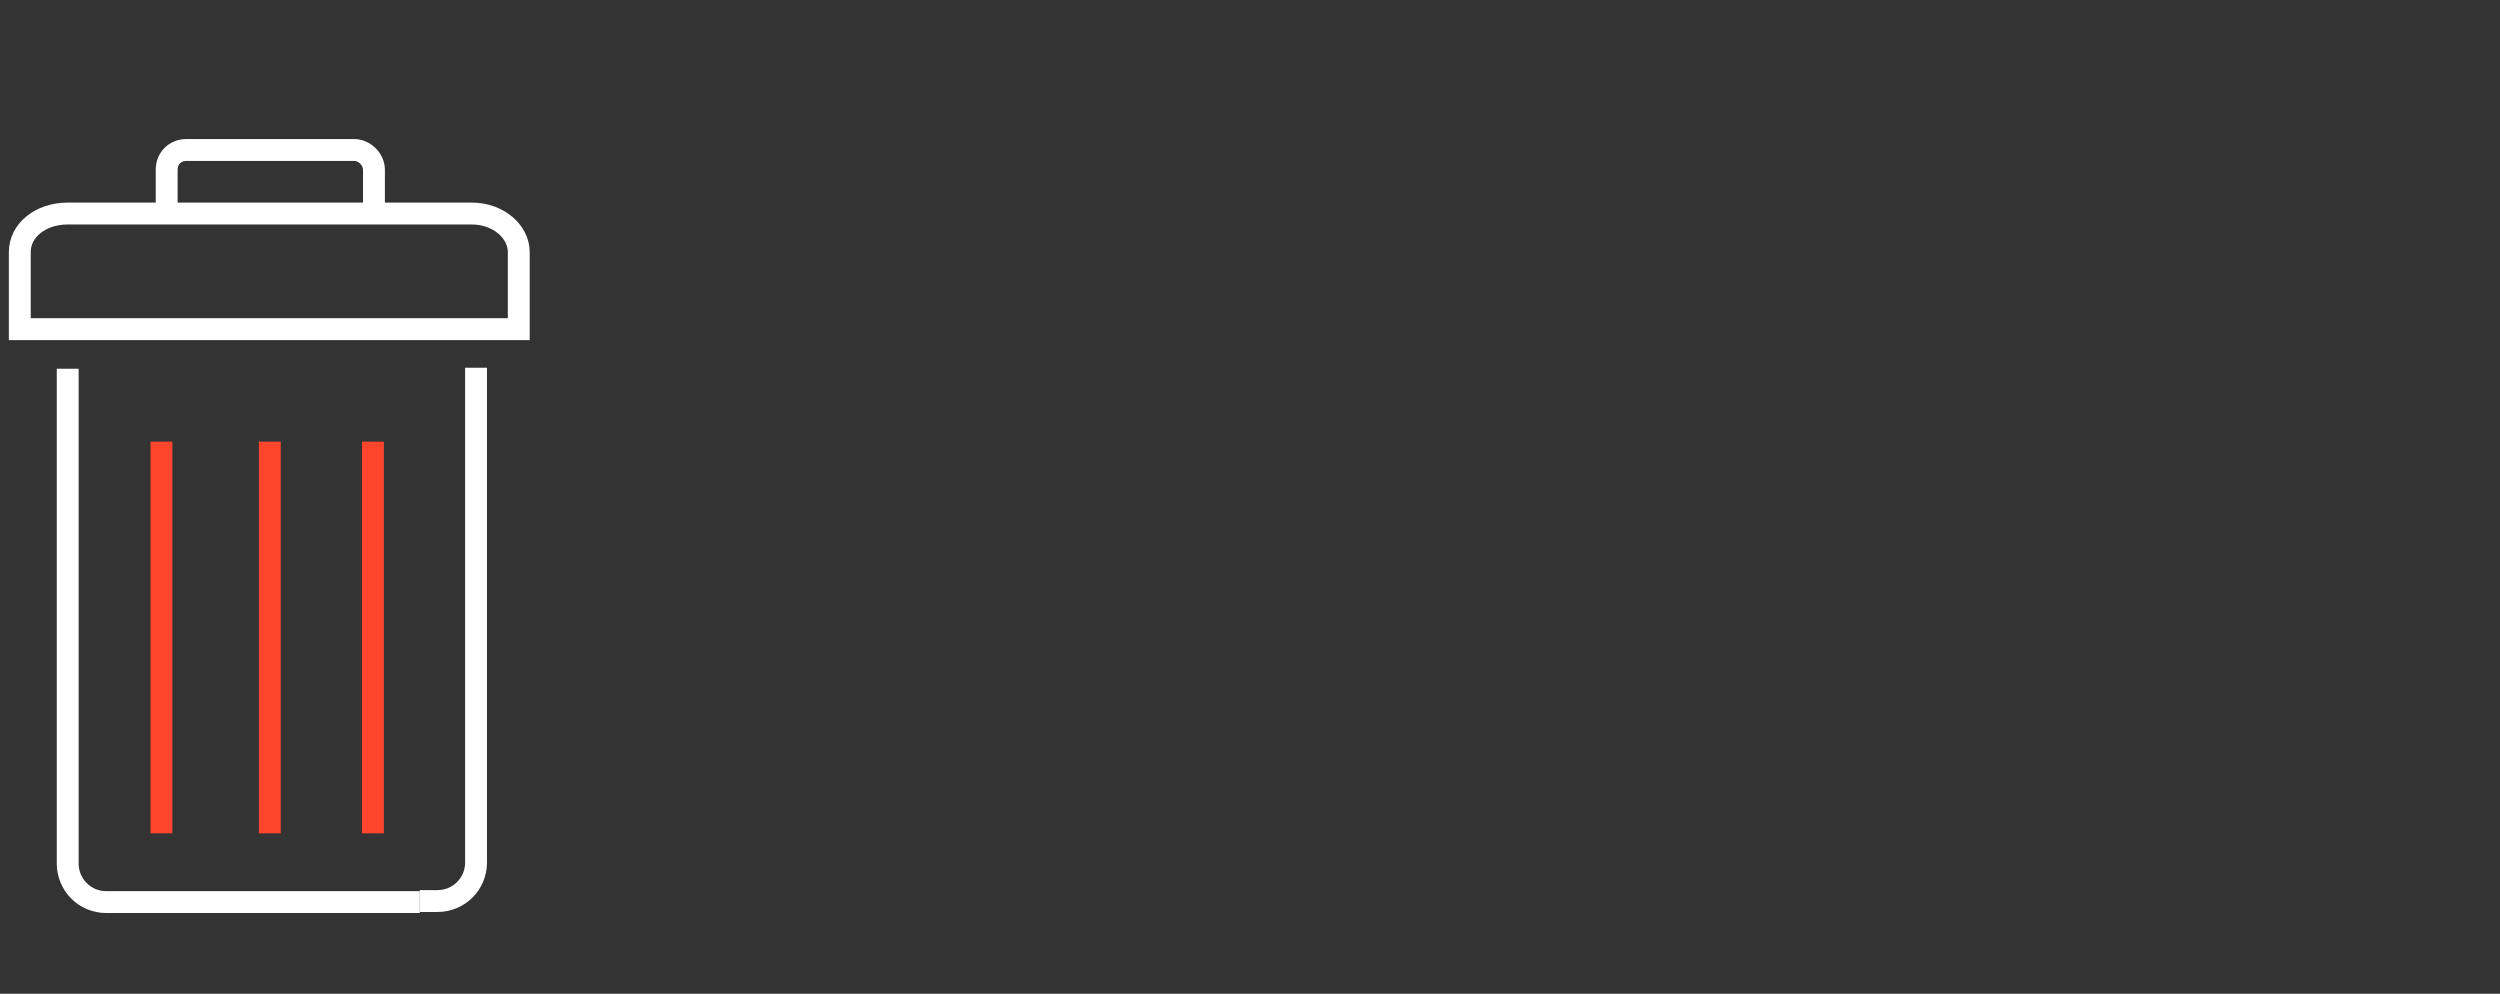 <?xml version="1.0" encoding="UTF-8"?>
<svg id="DK_Modernize" xmlns="http://www.w3.org/2000/svg" version="1.1" viewBox="0 0 240 95.4">
  <rect x="0" y="0" width="240" height="95.4" fill="#333333" stroke="none"/>
  <!-- Generator: Adobe Illustrator 29.1.0, SVG Export Plug-In . SVG Version: 2.1.0 Build 142)  -->
  <defs>
    <style>
      .st0 {
        stroke: #ff462d;
      }

      .st0, .st1 {
        fill: none;
        stroke-miterlimit: 8;
        stroke-width: 2.1px;
      }

      .st1 {
        stroke: #fff;
      }
    </style>
  </defs>
  <path class="st0" d="M15.5,80v-37.6"/>
  <path class="st0" d="M25.9,80v-37.6"/>
  <path class="st1" d="M45.7,35.3v47.5c0,2.1-1.7,3.7-3.7,3.7h-1.7"/>
  <path class="st1" d="M40.3,86.6H10.2c-2.1,0-3.7-1.7-3.7-3.7v-47.5"/>
  <path class="st0" d="M35.8,80v-37.6"/>
  <path class="st1" d="M8.5,20.5h36.8c2.5,0,4.5,1.7,4.5,3.7v7.4H1.9v-7.4c0-2.1,2-3.7,4.6-3.7h2"/>
  <path class="st1" d="M16,20.1v-3.8c0-1.1.8-1.9,1.9-1.9h16.1c1,0,1.9.9,1.9,1.9v3.8"/>
</svg>